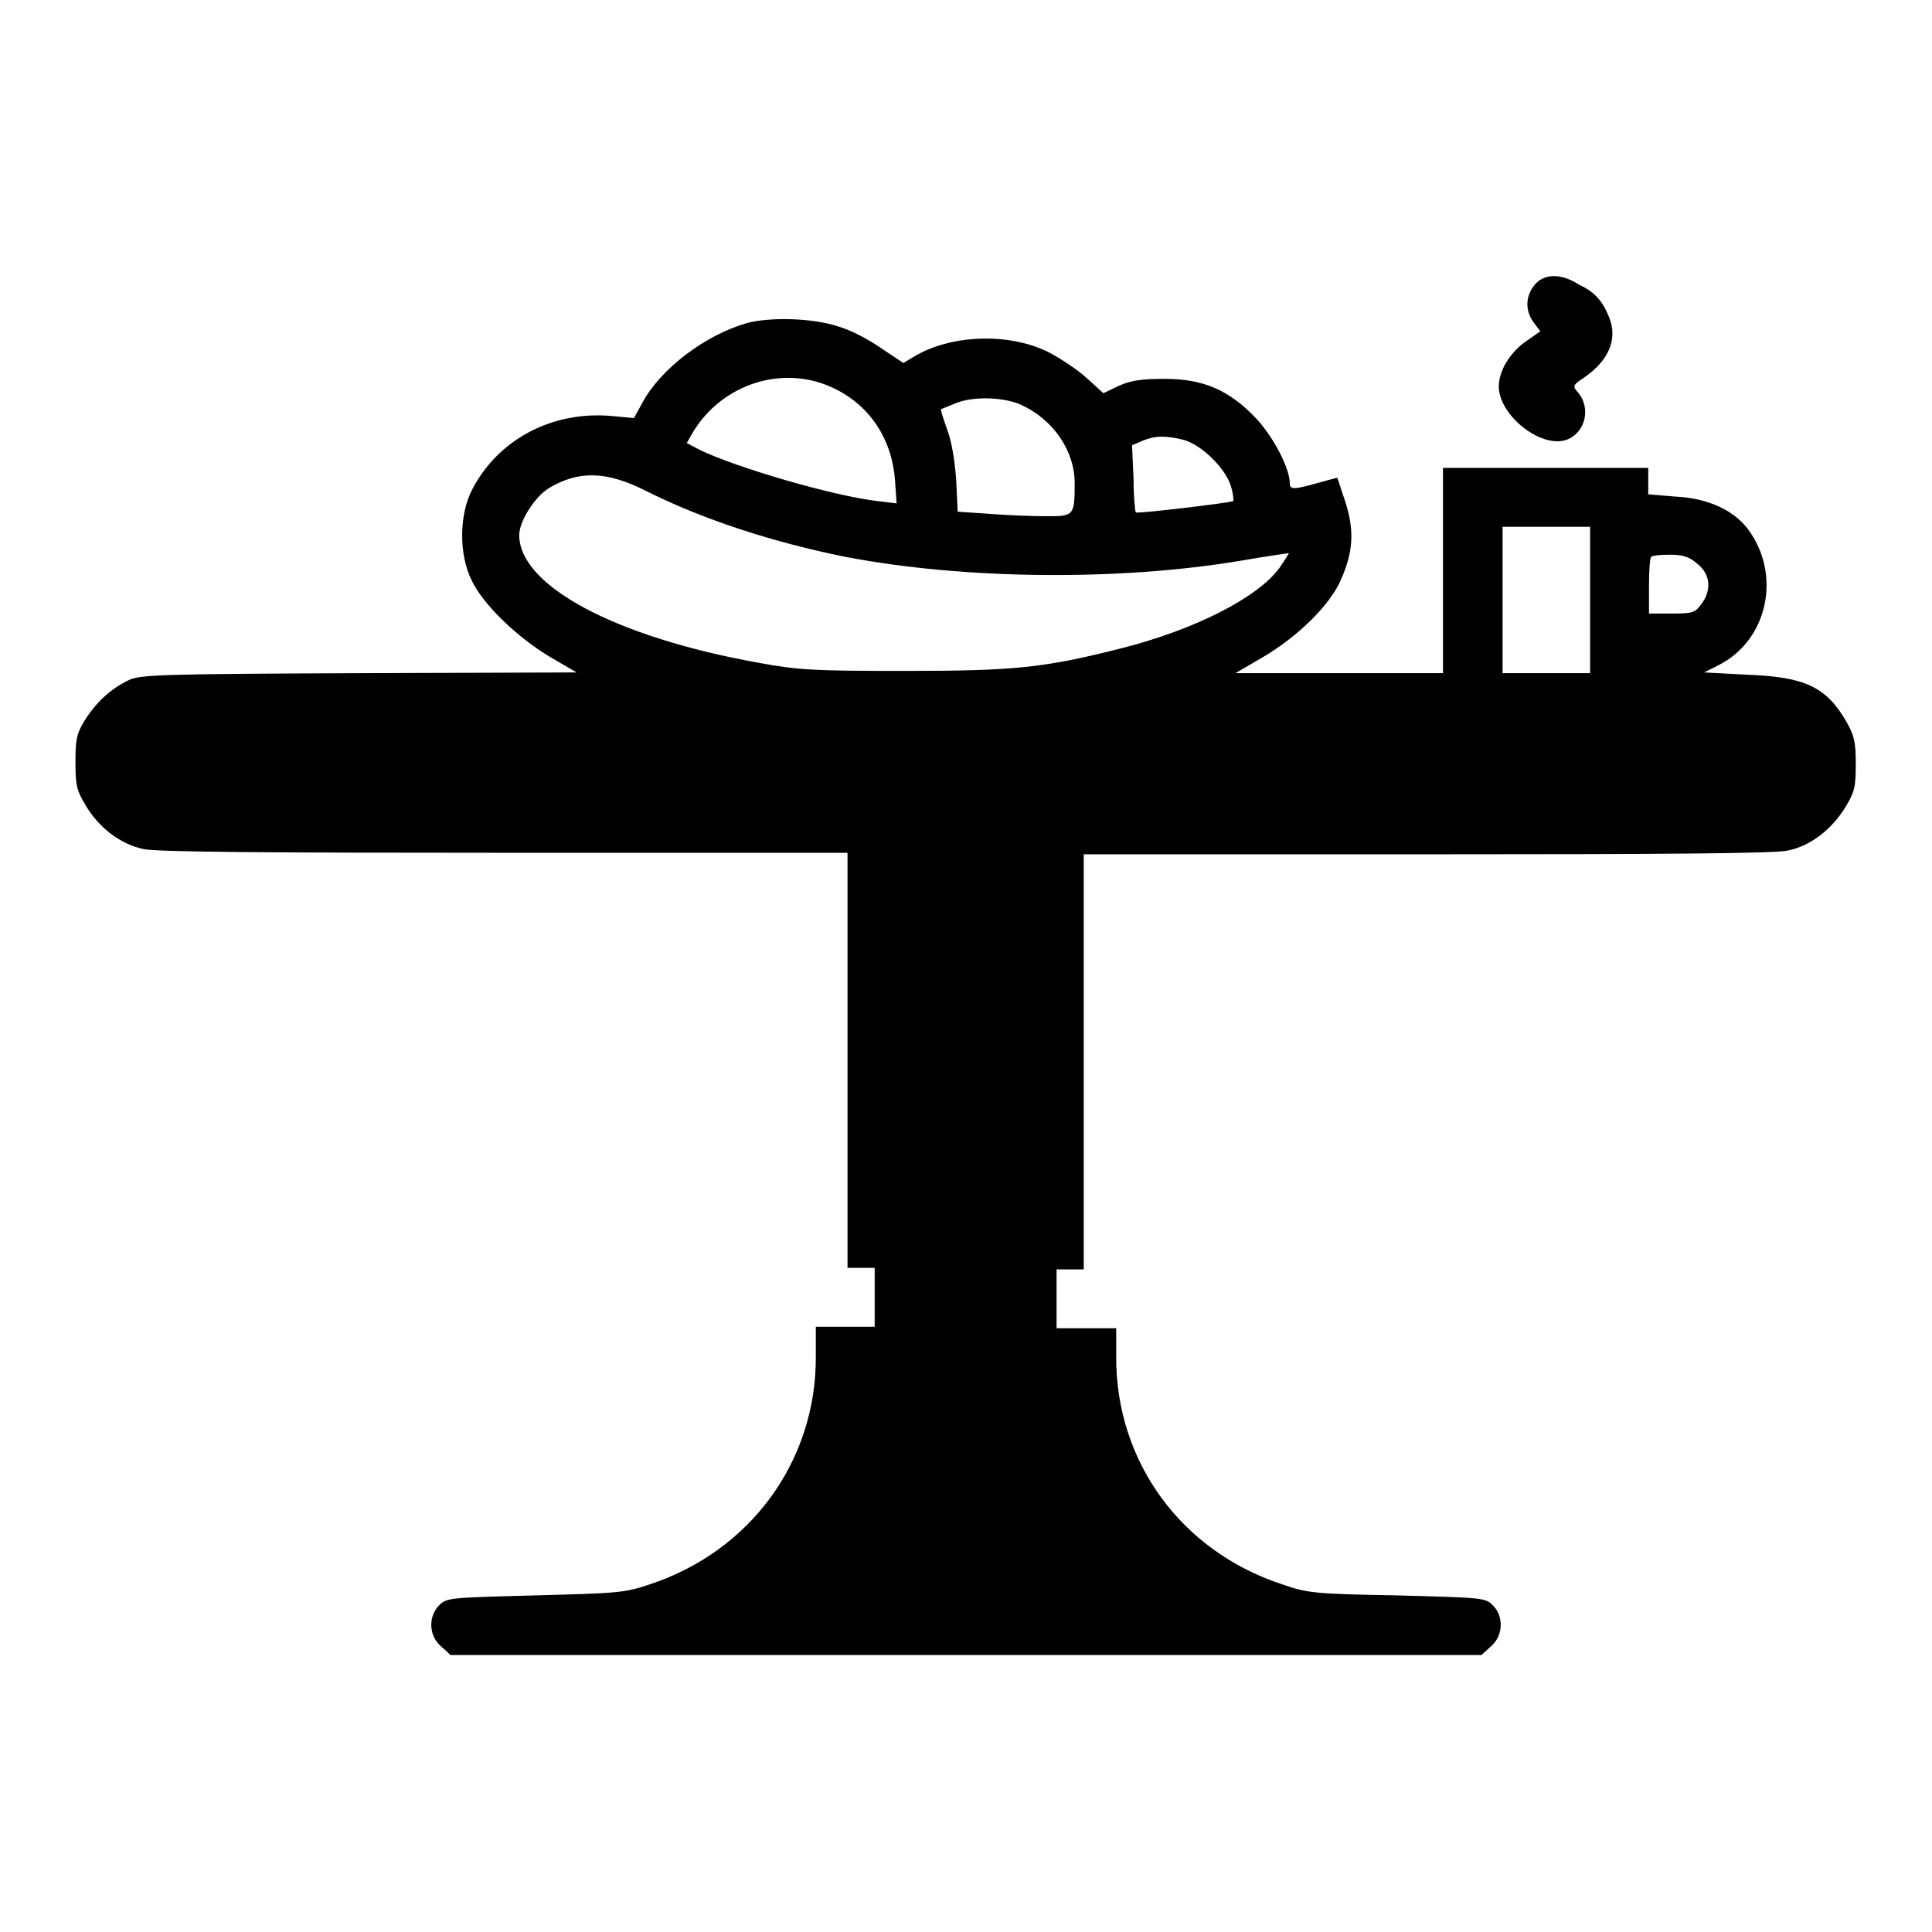 <?xml version="1.0" encoding="utf-8"?>
<!-- Svg Vector Icons : http://www.onlinewebfonts.com/icon -->
<!DOCTYPE svg PUBLIC "-//W3C//DTD SVG 1.1//EN" "http://www.w3.org/Graphics/SVG/1.1/DTD/svg11.dtd">
<svg version="1.1" xmlns="http://www.w3.org/2000/svg" xmlns:xlink="http://www.w3.org/1999/xlink" x="0px" y="0px" viewBox="0 0 256 256" enable-background="new 0 0 256 256" xml:space="preserve">
<g><g><g><path fill="#000000" d="M203.3,37.8c-1.2,1.5-1.2,3.4-0.1,4.9l0.9,1.2l-2,1.4c-2.1,1.5-3.5,3.9-3.5,5.9c0,3.8,5.5,8.2,8.9,7.1c2.6-0.9,3.4-4.3,1.5-6.4c-0.6-0.7-0.6-0.9,0.8-1.8c3.4-2.3,4.6-5.2,3.4-8.1c-0.9-2.2-1.9-3.3-4-4.3C206.7,36.1,204.5,36.3,203.3,37.8z"/><path fill="#000000" d="M99,42.8c-5.6,1.6-11.5,6.1-13.9,10.6l-1.1,2l-3.2-0.3C73,54.5,66,58.3,62.6,64.8c-1.8,3.4-1.8,8.7-0.1,12.1c1.5,3.2,6,7.5,10.3,10.1l3.6,2.1l-28.8,0.1c-26,0.1-29,0.2-30.5,0.9c-2.5,1.2-4.4,3-5.9,5.4c-1.1,1.8-1.2,2.6-1.2,5.6c0,3.1,0.2,3.7,1.4,5.7c1.8,3,4.7,5.1,7.6,5.7c1.6,0.4,16.7,0.5,47.8,0.5h45.5v27.5v27.5h1.8h1.8v3.9v3.9h-3.9h-3.9v4.1c0,13.8-8.7,25.6-21.9,30c-3.5,1.2-4.4,1.2-15.3,1.5c-11.3,0.3-11.7,0.3-12.7,1.3c-1.5,1.5-1.4,4.1,0.3,5.5l1.2,1.1H128h68.3l1.2-1.1c1.7-1.4,1.8-4,0.3-5.5c-1-1-1.4-1-12.7-1.3c-10.9-0.2-11.9-0.3-15.3-1.5c-13.3-4.4-21.9-16.2-21.9-30V176h-3.9H140v-3.9v-3.9h1.8h1.8v-27.5v-27.5h45.5c31.1,0,46.2-0.1,47.8-0.5c3-0.6,5.8-2.8,7.6-5.7c1.2-2,1.4-2.6,1.4-5.7c0-3-0.2-3.8-1.2-5.6c-2.7-4.7-5.5-6-13.2-6.3l-5.7-0.3l1.8-0.9c6.7-3.3,8.5-12.1,4-18.1c-1.9-2.5-5.3-4.1-9.6-4.3l-3.6-0.3v-1.8V62h-13.6h-13.6v13.6v13.6h-13.7h-13.8l3.6-2.1c4.6-2.7,8.8-6.8,10.3-10.1c1.7-3.8,1.9-6.5,0.7-10.4c-0.6-1.8-1.1-3.3-1.1-3.3s-1.2,0.3-2.6,0.7c-3.2,0.9-3.7,0.9-3.7,0c0-1.9-2.1-6-4.4-8.5c-3.6-3.8-7-5.3-12.2-5.3c-3,0-4.4,0.2-6,0.9l-2.1,1l-2.2-2c-1.2-1.1-3.6-2.7-5.2-3.5c-5.1-2.5-12.7-2.3-17.6,0.6l-1.5,0.9l-3-2c-1.7-1.2-4.1-2.4-5.5-2.8C107.7,42.1,102,42,99,42.8z M110.6,51.5c4.7,2.3,7.6,6.7,8,12.2l0.2,3l-2.5-0.3c-6-0.7-18.9-4.5-23.6-6.8L91,58.7l0.8-1.4C95.7,50.8,103.9,48.2,110.6,51.5z M135.2,53.6c4.3,1.9,7.2,6.1,7.2,10.4c0,4.3-0.1,4.4-3.6,4.4c-1.7,0-5-0.1-7.5-0.3l-4.4-0.3l-0.2-4.2c-0.2-2.7-0.6-5.1-1.2-6.7c-0.5-1.4-0.9-2.6-0.8-2.7c0.1,0,1-0.4,2-0.8C129,52.5,132.9,52.6,135.2,53.6z M156.9,58.3c2.4,0.7,5.5,3.8,6.2,6.1c0.3,1,0.4,1.9,0.3,2c-0.2,0.2-12.7,1.7-12.9,1.5c-0.1-0.1-0.3-2.1-0.3-4.5l-0.2-4.4l1.4-0.6C153.1,57.7,154.5,57.7,156.9,58.3z M85.7,65.1c7.6,3.8,16.9,6.8,26.4,8.7c15.7,3,36.1,3.2,52.3,0.5c3.4-0.6,6.3-1,6.4-1c0,0-0.6,1-1.3,2c-2.9,3.9-11.1,8.1-20.9,10.6c-10.3,2.6-14.1,3-28.8,3c-12,0-14-0.1-19.4-1.1c-18.9-3.4-31.6-10.2-31.6-16.9c0-1.8,2-5,3.9-6.2C76.7,62.3,80.4,62.4,85.7,65.1z M210.7,79.5v9.7h-5.8h-5.8v-9.7v-9.7h5.8h5.8V79.5z M224.9,74.7c1.8,1.4,1.9,3.6,0.5,5.4c-0.8,1.1-1.2,1.2-3.9,1.2h-3v-3.6c0-2,0.1-3.8,0.3-3.9c0.1-0.2,1.3-0.3,2.5-0.3C223,73.5,223.9,73.8,224.9,74.7z"/></g></g></g>
</svg>